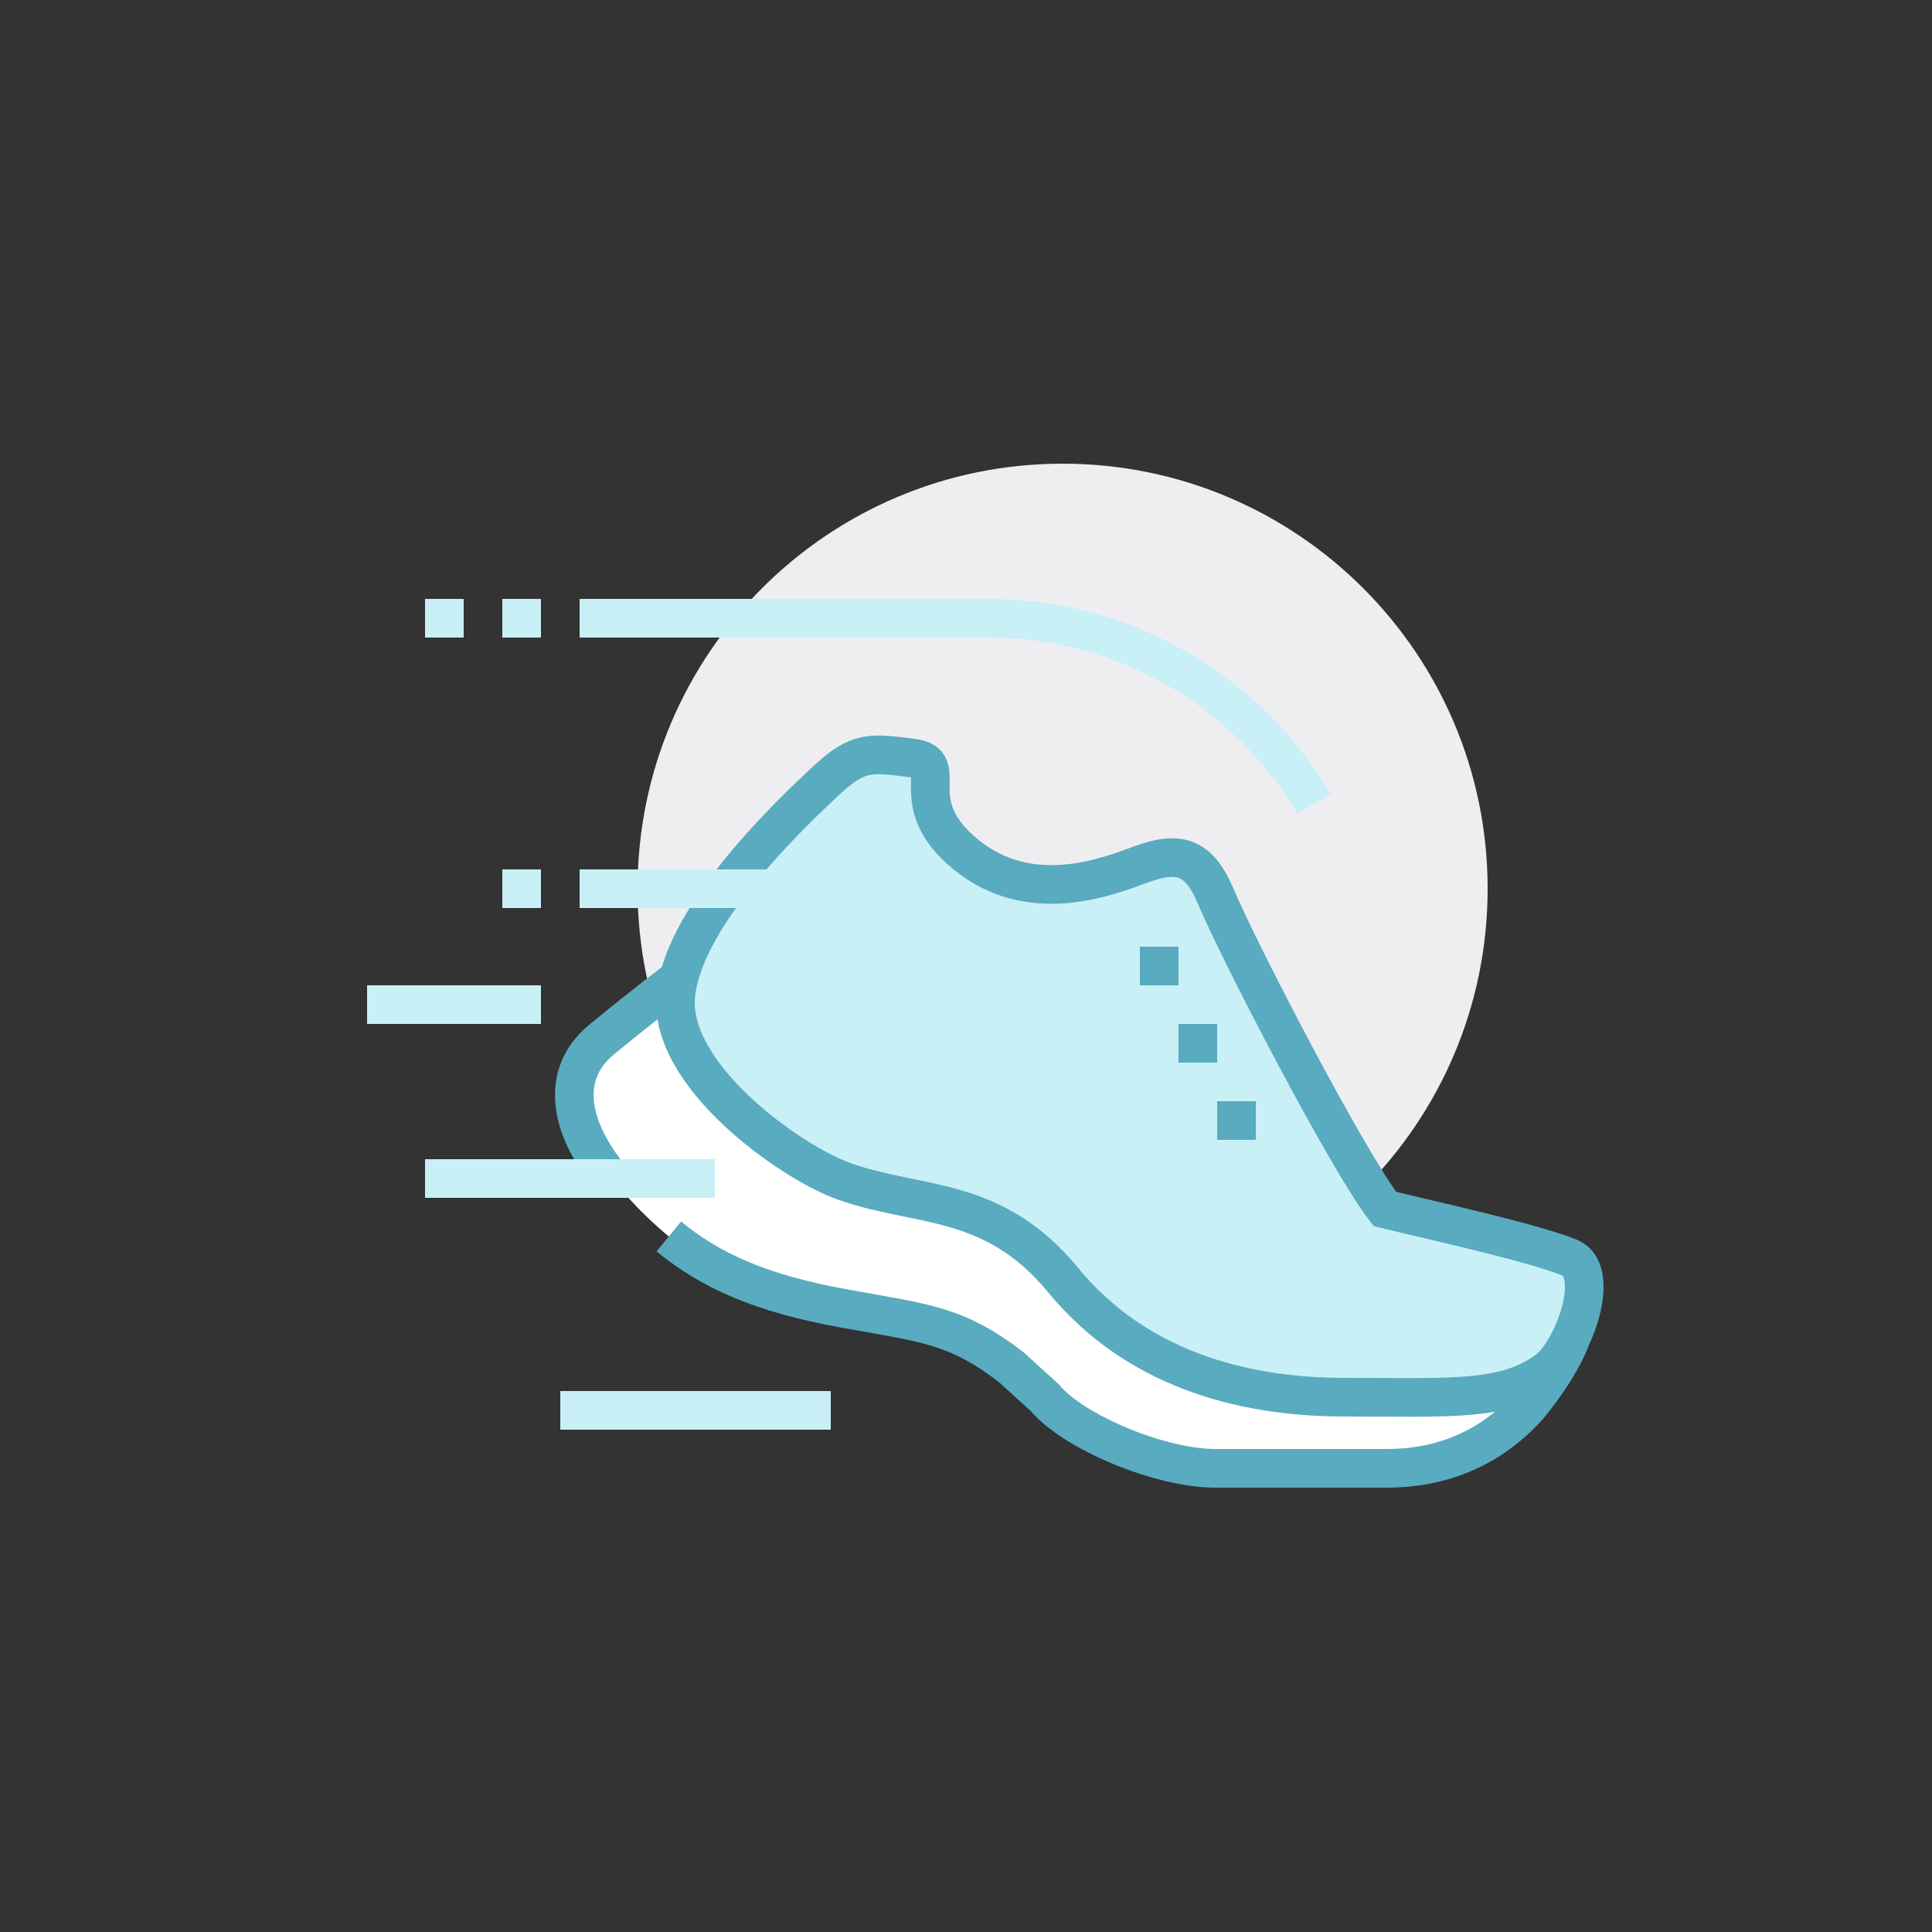 <?xml version="1.0" encoding="UTF-8"?>
<svg width="100px" height="100px" viewBox="0 0 100 100" version="1.1" xmlns="http://www.w3.org/2000/svg" xmlns:xlink="http://www.w3.org/1999/xlink">
    <rect x="0" y="0" width="100" height="100" fill="#333333" stroke="none"/>
    <!-- Generator: Sketch 55.1 (78136) - https://sketchapp.com -->
    <title>IcoDisplay_Performance-Zapatilla</title>
    <desc>Created with Sketch.</desc>
    <g id="IcoDisplay_Performance-Zapatilla" stroke="none" stroke-width="1" fill="none" fill-rule="evenodd">
        <g id="Group" transform="translate(19, 24)">
            <path d="M58,22 C58,34.15 48.15,44 36,44 C23.85,44 14,34.15 14,22 C14,9.85 23.85,0 36,0 C48.15,0 58,9.85 58,22" id="Fill-1" fill="#EEEEF1"></path>
            <path d="M61.679,45.267 L16.218,26.582 C16.218,26.582 14.463,27.893 12.133,29.814 C9.802,31.735 10.599,34.694 12.834,37.236 C15.872,40.692 18.449,42.592 24.693,43.728 C28.893,44.492 30.48,44.571 33.328,46.754 L35.078,48.344 C36.572,50.136 41.059,52 43.893,52 L52.785,52 C56.17,52 58.506,50.545 60.032,48.875 C60.363,48.512 61.813,46.688 62.331,45.197 L61.679,45.267 Z" id="Fill-3" fill="#FFFFFF"></path>
            <path d="M15.618,39.999 C17.797,41.785 20.363,42.939 24.693,43.727 C28.893,44.491 30.48,44.57 33.328,46.754 L35.078,48.344 C36.572,50.136 41.059,52 43.893,52 L52.785,52 C56.17,52 58.506,50.545 60.032,48.875 C60.363,48.512 61.813,46.687 62.331,45.196 L61.679,45.267" id="Stroke-5" stroke="#59ABBF" stroke-width="2"></path>
            <path d="M16.218,26.582 C16.218,26.582 14.463,27.893 12.133,29.813 C9.802,31.734 10.599,34.693 12.834,37.235" id="Stroke-7" stroke="#59ABBF" stroke-width="2"></path>
            <path d="M11,8 L32.154,8 C39.327,8 45.59,11.851 49.011,17.598" id="Stroke-9" stroke="#C9EFF7" stroke-width="2"></path>
            <path d="M9,8 L7,8" id="Stroke-11" stroke="#C9EFF7" stroke-width="2"></path>
            <path d="M5,8 L3,8" id="Stroke-13" stroke="#C9EFF7" stroke-width="2"></path>
            <path d="M15.991,27.382 C15.453,31.583 21.887,36.132 24.647,37.129 C28.539,38.534 32.367,37.814 36.035,42.267 C39.702,46.72 45.058,48.318 50.591,48.318 C56.124,48.318 59.042,48.572 61.261,46.789 C62.671,45.402 63.818,41.726 62.234,41.091 C60.252,40.297 55.468,39.257 52.68,38.575 C50.695,35.999 45.092,25.175 43.935,22.414 C43.034,20.265 41.965,20.036 40.006,20.761 C38.256,21.408 34.285,22.943 30.97,20.212 C27.655,17.481 30.35,15.495 28.222,15.236 C26.095,14.976 25.455,14.816 23.744,16.419 C22.033,18.023 16.529,23.181 15.991,27.382" id="Fill-15" fill="#C9EFF7"></path>
            <path d="M15.991,27.382 C15.453,31.583 21.887,36.132 24.647,37.129 C28.539,38.534 32.367,37.814 36.035,42.267 C39.702,46.72 45.058,48.318 50.591,48.318 C56.124,48.318 59.042,48.572 61.261,46.789 C62.671,45.402 63.818,41.726 62.234,41.091 C60.252,40.297 55.468,39.257 52.68,38.575 C50.695,35.999 45.092,25.175 43.935,22.414 C43.034,20.265 41.965,20.036 40.006,20.761 C38.256,21.408 34.285,22.943 30.97,20.212 C27.655,17.481 30.35,15.495 28.222,15.236 C26.095,14.976 25.455,14.816 23.744,16.419 C22.033,18.023 16.529,23.181 15.991,27.382 Z" id="Stroke-17" stroke="#59ABBF" stroke-width="2"></path>
            <path d="M41,25 L41,27" id="Stroke-19" stroke="#59ABBF" stroke-width="2"></path>
            <path d="M43,29 L43,31" id="Stroke-21" stroke="#59ABBF" stroke-width="2"></path>
            <path d="M45,33 L45,35" id="Stroke-23" stroke="#59ABBF" stroke-width="2"></path>
            <path d="M18,37 L3,37" id="Stroke-25" stroke="#C9EFF7" stroke-width="2"></path>
            <path d="M9,28 L0,28" id="Stroke-27" stroke="#C9EFF7" stroke-width="2"></path>
            <path d="M26,22 L11,22" id="Stroke-29" stroke="#C9EFF7" stroke-width="2"></path>
            <path d="M9,22 L7,22" id="Stroke-31" stroke="#C9EFF7" stroke-width="2"></path>
            <path d="M24,49 L10,49" id="Stroke-33" stroke="#C9EFF7" stroke-width="2"></path>
        </g>
    </g>
</svg>